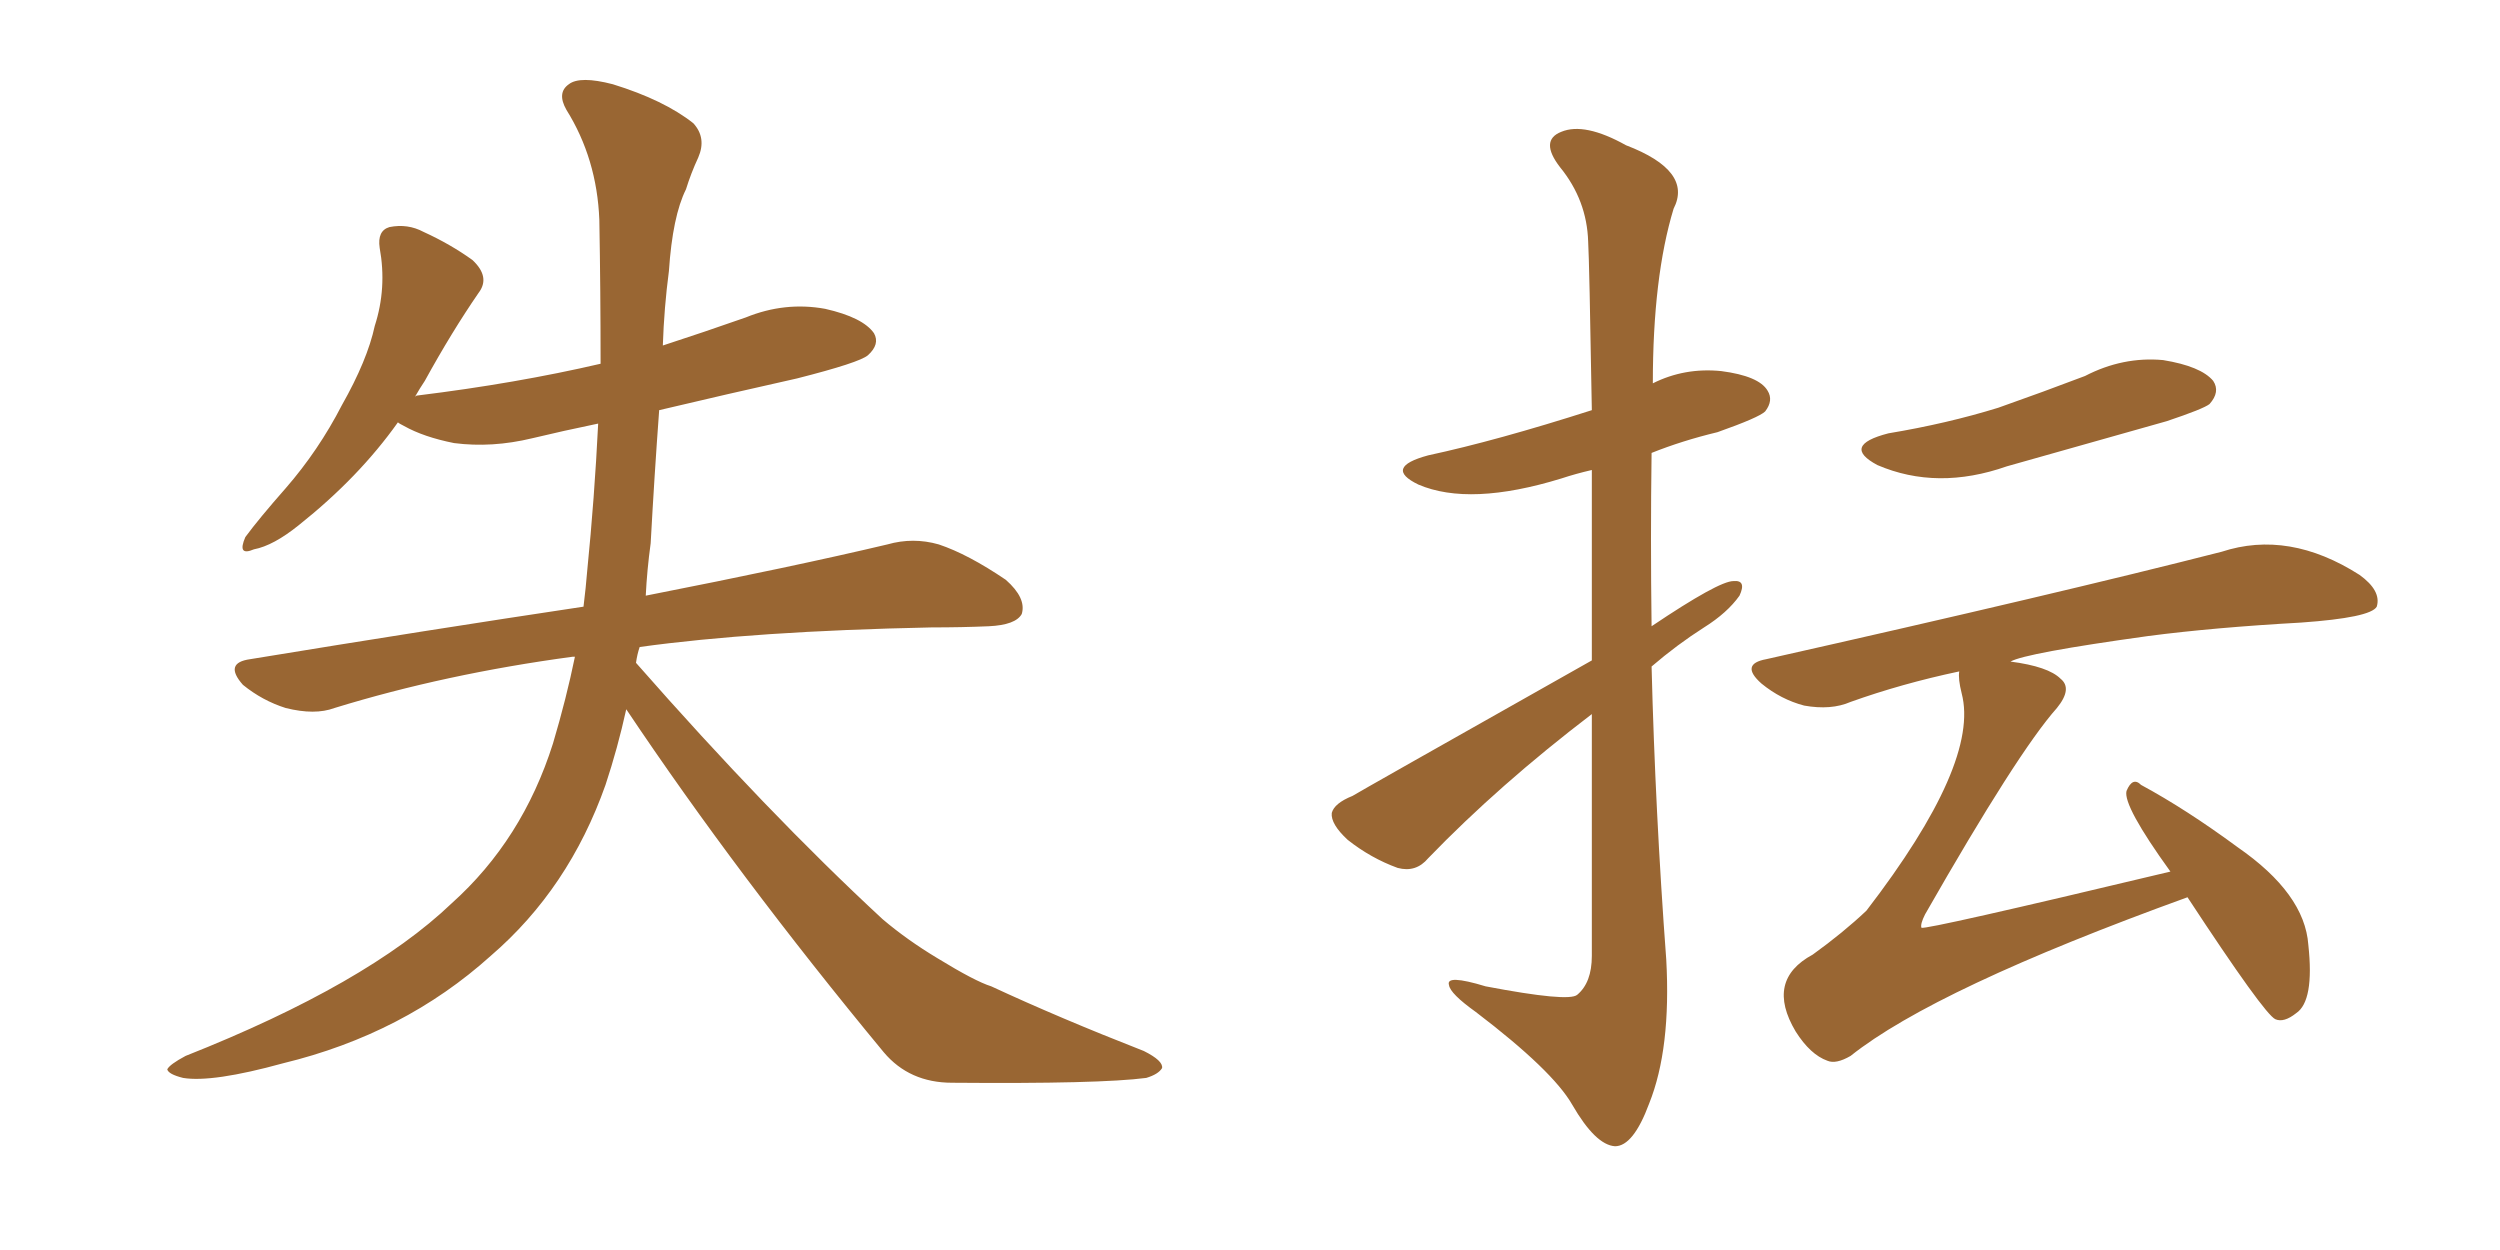 <svg xmlns="http://www.w3.org/2000/svg" xmlns:xlink="http://www.w3.org/1999/xlink" width="300" height="150"><path fill="#996633" padding="10" d="M75.15 85.11L75.15 85.11L75.15 85.11Q74.12 89.79 72.66 94.19L72.66 94.19Q68.26 106.64 58.89 114.70L58.89 114.70Q48.49 124.07 33.98 127.59L33.98 127.59Q25.49 129.93 21.97 129.35L21.97 129.35Q20.21 128.91 20.07 128.32L20.07 128.32Q20.36 127.73 22.27 126.71L22.27 126.71Q44.09 118.07 54.20 108.40L54.20 108.40Q62.70 100.78 66.36 89.21L66.36 89.21Q67.97 83.79 68.99 78.81L68.99 78.81Q68.70 78.81 68.70 78.81L68.70 78.81Q53.47 80.86 40.14 84.96L40.14 84.96Q37.79 85.84 34.28 84.96L34.28 84.96Q31.49 84.08 29.15 82.18L29.15 82.18Q26.81 79.54 30.03 79.10L30.03 79.10Q51.42 75.59 70.02 72.80L70.02 72.80Q70.31 70.46 70.46 68.55L70.46 68.55Q71.34 59.77 71.78 50.83L71.78 50.83Q67.53 51.71 63.87 52.59L63.87 52.59Q59.03 53.76 54.49 53.17L54.49 53.17Q50.83 52.44 48.49 51.12L48.49 51.12Q47.90 50.83 47.75 50.68L47.75 50.68Q43.07 57.28 35.89 62.99L35.89 62.99Q32.81 65.48 30.47 65.92L30.47 65.92Q28.42 66.80 29.44 64.45L29.44 64.45Q31.05 62.26 34.28 58.59L34.28 58.59Q38.23 54.05 41.02 48.63L41.02 48.63Q44.09 43.21 44.97 39.11L44.97 39.11Q46.44 34.57 45.56 29.74L45.56 29.74Q45.26 27.69 46.73 27.25L46.73 27.25Q48.93 26.81 50.83 27.83L50.83 27.83Q54.05 29.30 56.69 31.20L56.69 31.20Q58.89 33.25 57.42 35.16L57.42 35.16Q54.20 39.84 50.98 45.70L50.98 45.70Q50.39 46.58 49.80 47.61L49.80 47.61Q49.95 47.46 50.10 47.46L50.10 47.46Q61.96 46.00 72.07 43.65L72.07 43.65Q72.07 34.86 71.92 26.37L71.92 26.37Q71.63 19.04 67.97 13.18L67.97 13.18Q66.80 11.13 68.26 10.11L68.26 10.11Q69.58 9.08 73.54 10.11L73.54 10.11Q79.69 12.01 83.20 14.79L83.20 14.79Q84.81 16.55 83.79 18.90L83.79 18.90Q82.91 20.80 82.32 22.71L82.32 22.71Q80.71 25.93 80.27 32.52L80.27 32.52Q79.69 36.91 79.54 41.46L79.54 41.46Q84.52 39.84 89.50 38.09L89.50 38.09Q94.19 36.18 99.02 37.06L99.02 37.06Q103.56 38.09 104.88 39.99L104.88 39.99Q105.62 41.31 104.15 42.63L104.15 42.63Q103.13 43.51 95.65 45.41L95.65 45.41Q87.16 47.31 79.10 49.22L79.10 49.22Q78.52 57.13 78.08 65.19L78.08 65.19Q77.64 68.41 77.49 71.48L77.49 71.48Q95.36 67.97 106.49 65.33L106.49 65.33Q109.57 64.45 112.65 65.33L112.65 65.33Q116.16 66.50 120.70 69.58L120.70 69.58Q123.19 71.78 122.61 73.68L122.61 73.68Q121.88 75 118.65 75.15L118.65 75.15Q115.43 75.29 111.77 75.29L111.77 75.29Q90.53 75.73 76.76 77.64L76.76 77.64Q76.46 78.52 76.32 79.54L76.32 79.54Q92.14 97.56 105.91 110.30L105.91 110.30Q108.84 112.79 112.50 114.99L112.50 114.99Q117.04 117.77 118.95 118.36L118.95 118.36Q127.15 122.17 137.26 126.12L137.26 126.12Q139.60 127.29 139.45 128.17L139.45 128.17Q139.01 128.91 137.55 129.35L137.55 129.35Q131.98 130.08 114.26 129.93L114.26 129.93Q109.13 129.93 106.05 126.27L106.05 126.27Q88.48 105.03 75.15 85.11ZM226.61 52.00L226.61 52.00Q233.64 50.83 239.79 48.93L239.79 48.93Q245.21 47.02 250.20 45.12L250.20 45.12Q254.74 42.77 259.57 43.21L259.57 43.21Q264.11 43.95 265.58 45.70L265.58 45.70Q266.46 47.02 265.14 48.49L265.14 48.49Q264.40 49.07 260.01 50.54L260.01 50.54Q250.20 53.32 240.82 55.96L240.82 55.96Q232.47 58.89 225.29 55.81L225.29 55.81Q220.90 53.47 226.61 52.00ZM262.50 107.67L262.50 107.67Q232.18 118.65 222.07 126.71L222.07 126.71Q220.31 127.73 219.29 127.29L219.29 127.29Q217.24 126.56 215.48 123.78L215.48 123.78Q211.82 117.63 217.53 114.55L217.53 114.55Q221.19 111.91 223.97 109.28L223.97 109.28Q237.60 91.55 235.40 83.20L235.40 83.20Q234.96 81.45 235.11 80.57L235.11 80.57Q228.22 82.03 222.07 84.23L222.07 84.23Q219.73 85.25 216.50 84.67L216.50 84.67Q213.72 83.94 211.38 82.03L211.38 82.03Q208.74 79.69 211.96 79.10L211.96 79.10Q247.12 71.19 266.60 66.21L266.60 66.21Q274.66 63.57 283.15 68.99L283.15 68.99Q285.79 70.90 285.21 72.80L285.21 72.80Q284.47 74.12 276.12 74.71L276.12 74.71Q265.72 75.29 257.81 76.32L257.81 76.32Q243.02 78.37 241.26 79.39L241.26 79.39Q245.80 79.98 247.27 81.45L247.27 81.45Q248.73 82.62 246.83 84.96L246.83 84.96Q242.14 90.23 231.01 109.72L231.01 109.72Q230.42 110.89 230.57 111.33L230.57 111.33Q231.01 111.62 260.45 104.59L260.45 104.59Q254.74 96.68 255.18 94.92L255.18 94.92Q255.91 93.16 256.93 94.19L256.93 94.19Q262.35 97.12 268.51 101.66L268.51 101.66Q276.56 107.23 277.00 113.38L277.00 113.38Q277.73 120.12 275.54 121.58L275.54 121.58Q274.07 122.75 273.05 122.31L273.05 122.31Q271.73 121.73 262.50 107.67ZM191.02 79.25L191.02 79.25L191.02 79.25Q191.02 66.06 191.02 56.40L191.02 56.40Q189.11 56.84 187.35 57.42L187.35 57.42Q176.37 60.79 170.21 58.15L170.21 58.15Q165.97 56.10 171.39 54.64L171.39 54.64Q179.59 52.88 191.02 49.22L191.02 49.22Q190.72 31.35 190.58 29.00L190.58 29.00Q190.43 24.02 187.21 20.07L187.21 20.07Q184.72 16.85 187.35 15.82L187.35 15.82Q190.14 14.65 195.12 17.43L195.12 17.43Q203.17 20.51 200.83 25.05L200.83 25.05Q198.34 33.25 198.34 46.00L198.34 46.00Q202.15 44.09 206.54 44.53L206.54 44.53Q211.08 45.12 212.11 46.88L212.11 46.88Q212.84 48.05 211.82 49.37L211.82 49.37Q211.08 50.10 206.10 51.86L206.10 51.86Q201.86 52.88 198.19 54.35L198.19 54.35Q198.05 64.60 198.19 75.15L198.19 75.15Q206.25 69.73 208.01 69.73L208.01 69.73Q209.62 69.58 208.74 71.48L208.74 71.48Q207.28 73.54 204.49 75.29L204.49 75.29Q201.27 77.34 198.19 79.98L198.19 79.98Q198.63 97.41 199.95 115.14L199.95 115.14Q200.54 125.83 197.90 132.42L197.90 132.42Q196.00 137.55 193.80 137.55L193.80 137.55Q191.46 137.40 188.67 132.57L188.67 132.57Q186.33 128.47 177.10 121.44L177.10 121.44Q174.02 119.24 173.88 118.21L173.88 118.21Q173.44 116.89 178.27 118.36L178.27 118.36Q188.23 120.26 189.26 119.38L189.26 119.38Q191.02 117.92 191.02 114.70L191.02 114.70Q191.02 98.44 191.02 85.69L191.02 85.69Q179.88 94.19 171.39 102.98L171.39 102.98Q169.92 104.74 167.72 104.15L167.72 104.15Q164.50 102.98 161.72 100.78L161.72 100.78Q159.67 98.88 159.81 97.56L159.81 97.56Q160.11 96.39 162.30 95.51L162.30 95.51Q162.74 95.21 191.02 79.25Z"/></svg>